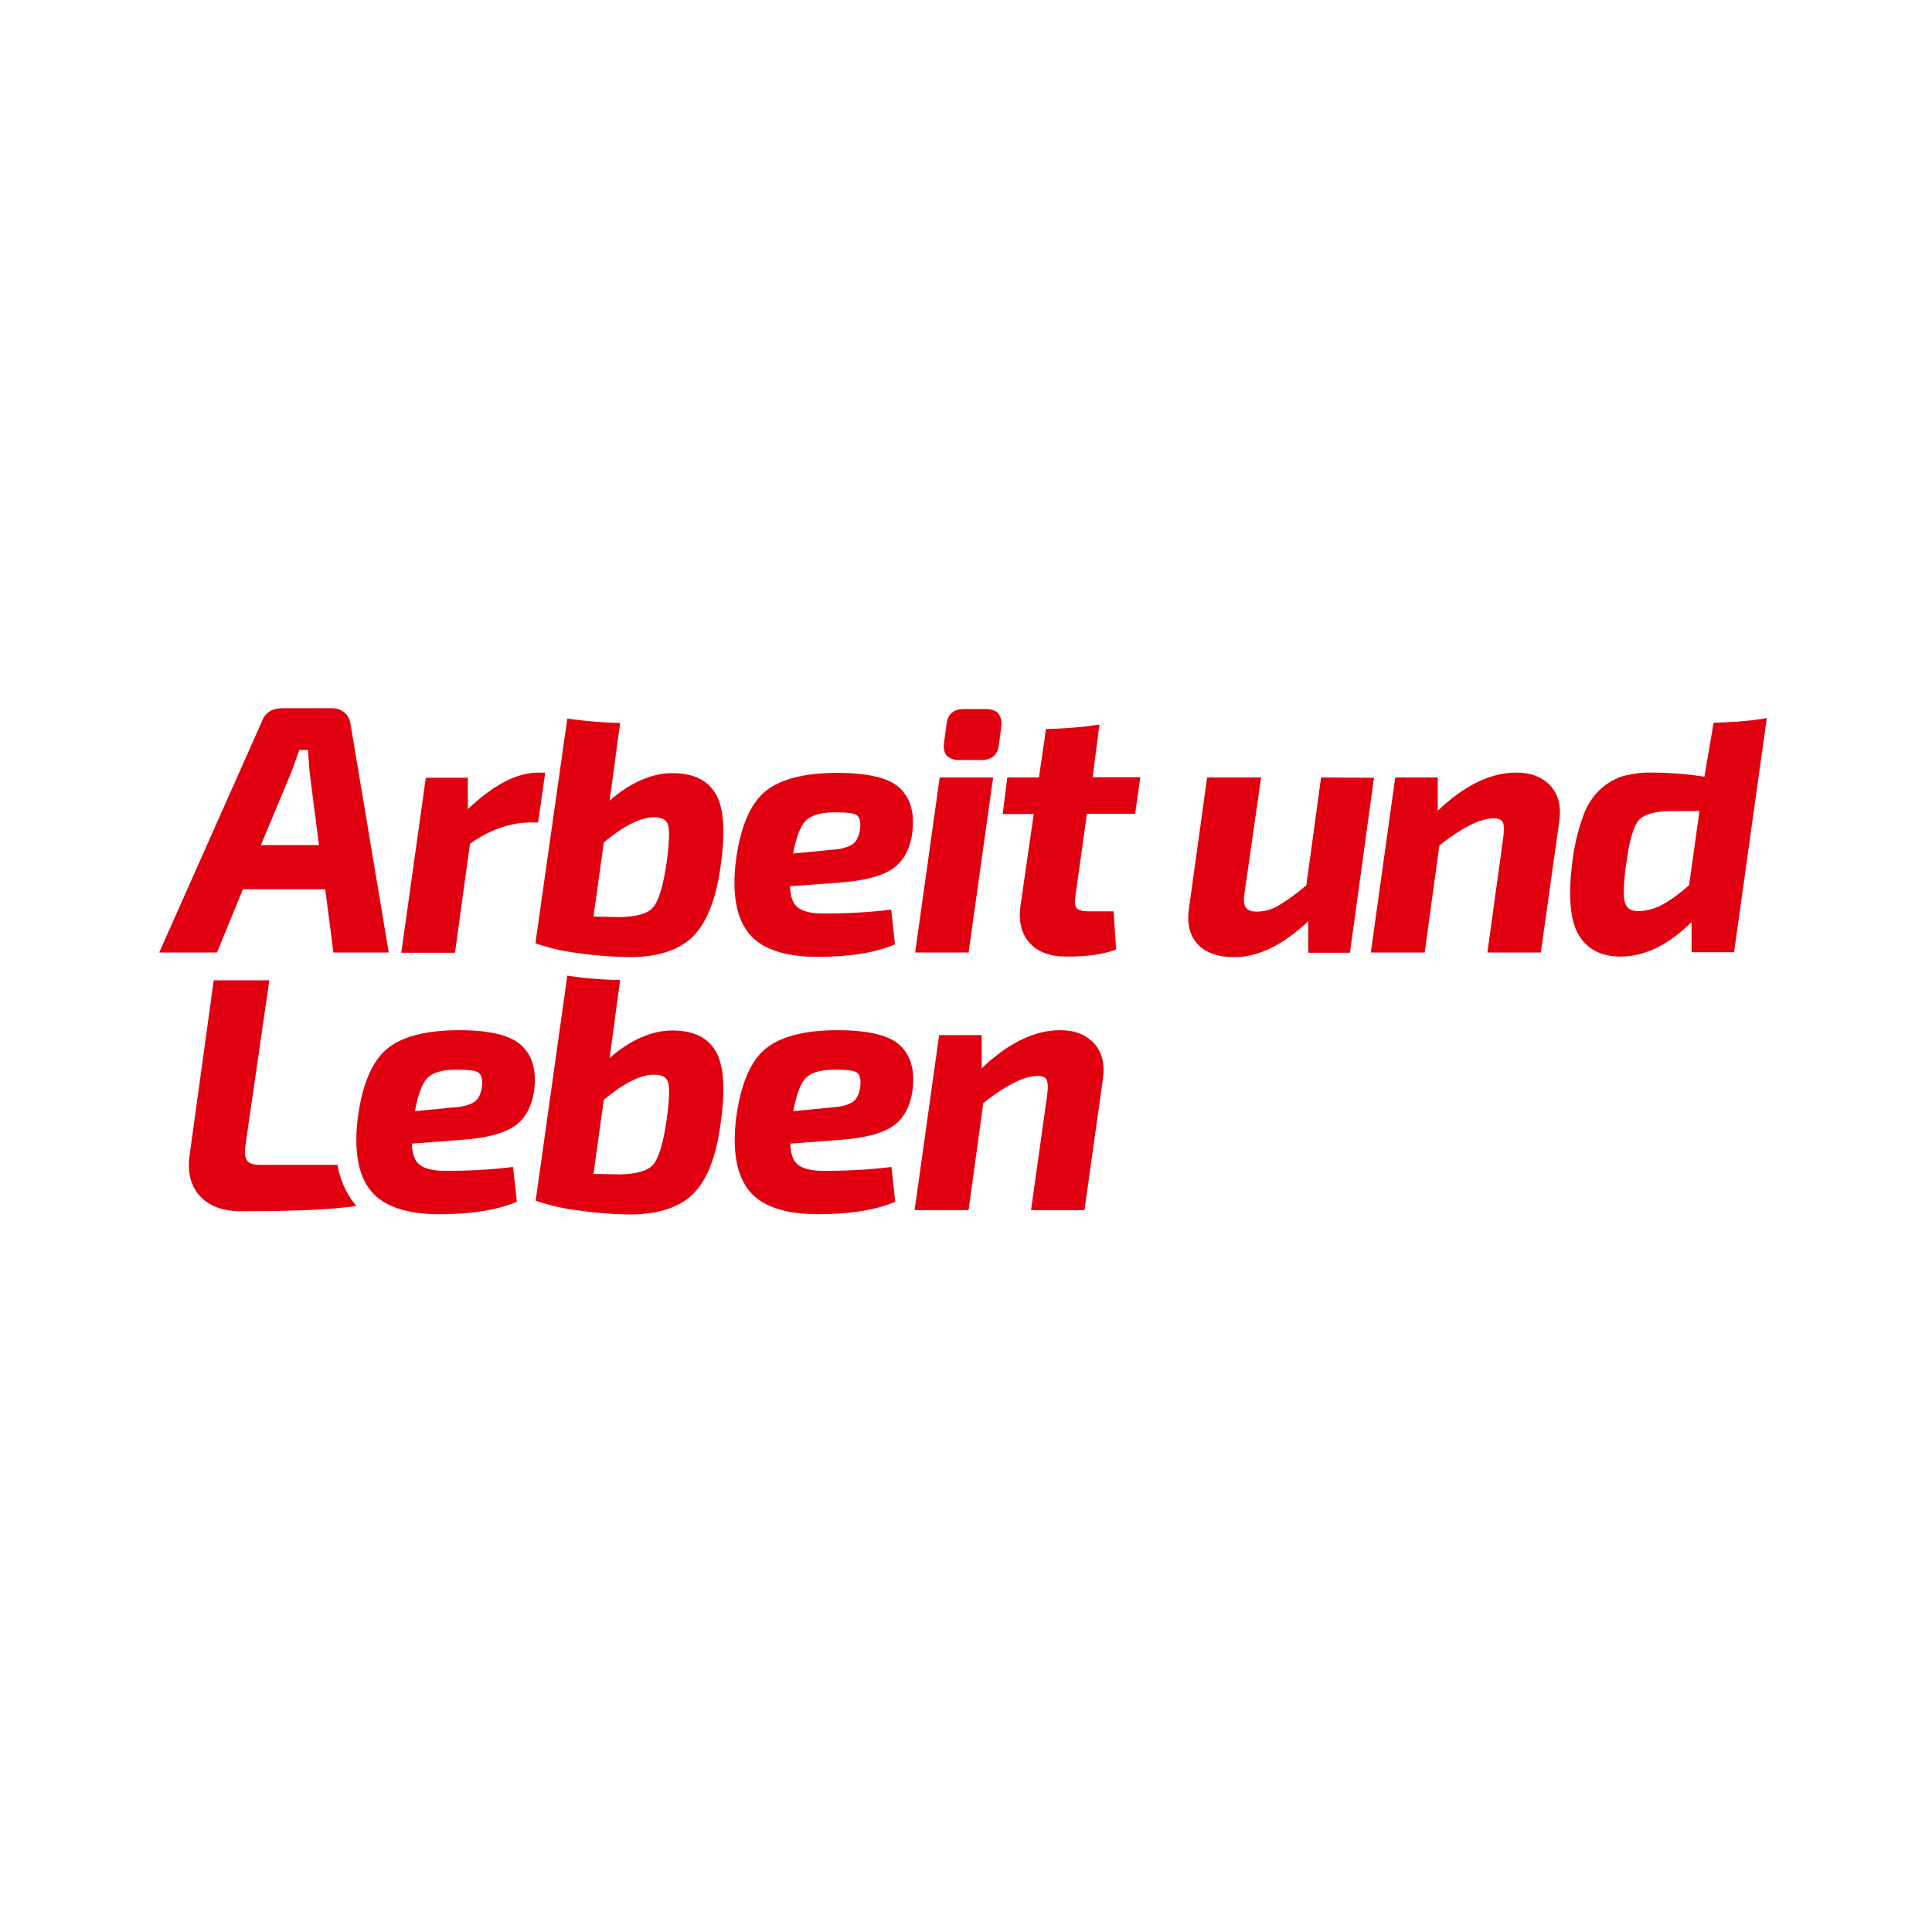 <?xml version="1.0" encoding="utf-8"?>
<!-- Generator: Adobe Illustrator 29.5.1, SVG Export Plug-In . SVG Version: 9.03 Build 0)  -->
<svg version="1.0" id="Wortmarke" xmlns="http://www.w3.org/2000/svg" xmlns:xlink="http://www.w3.org/1999/xlink" x="0px" y="0px"
	 viewBox="0 0 708.7 708.7" style="enable-background:new 0 0 708.7 708.7;" xml:space="preserve">
<style type="text/css">
	.st0{fill:none;}
	.st1{fill:#E1000F;}
</style>
<rect x="-1.1" y="-1.7" class="st0" width="708.7" height="708.7"/>
<g>
	<path class="st1" d="M123.8,427.3H95.4c-2.4,0-4-0.5-4.7-1.5s-1-2.6-0.8-4.7l8.9-61.5H78.4l-8.8,63.8c-1,6.4,0.3,11.6,3.7,15.3
		s8.4,5.6,14.8,5.6c16.4,0,29-0.4,37.4-1.3l5.2-0.6l0,0c-0.2-0.2-0.4-0.5-0.6-0.8C126.8,437.5,124.7,432.5,123.8,427.3z"/>
	<path class="st1" d="M89.1,326.2h30.2l3,23.2h20.3l-14-83.7c-0.2-1.6-0.9-3.1-2.1-4.2c-1.3-1.1-2.9-1.7-4.5-1.7h-18.6
		c-3.7,0-6.2,1.7-7.4,5l-37.6,84.6h21.2L89.1,326.2z M106.8,283.4c0.5-1.3,1.5-4,3-8.3h3.2c0.2,3.7,0.4,6.5,0.6,8.3L117,310H95.7
		L106.8,283.4z"/>
	<path class="st1" d="M172.4,309.5c4.5-3.2,12.4-7.8,22.3-7.8h2.7l2.6-18.3h-2.4c-8.2,0-16.5,4.5-26,13.4v-11.5h-15.4l-9,64.2h19.7
		L172.4,309.5z"/>
	<path class="st1" d="M300,351c11.5,0,21-1.5,28.1-4.5l0.2-0.1l-1.4-12.7h-0.3c-8.1,1-16.3,1.4-24.4,1.4c-4.3,0-7.5-0.7-9.4-2.1
		c-1.9-1.4-2.9-4-3-7.9l18.5-1.4c8.4-0.6,14.8-2.2,18.8-4.8s6.6-7,7.5-13.1c1-7.3-0.5-12.9-4.5-16.7c-4-3.8-11.8-5.6-23-5.6
		c-12,0-21,2.3-26.5,6.9s-9.1,13.2-10.7,25.6c-1.4,11.8,0.2,20.7,4.8,26.4C279.3,348.1,287.8,351,300,351z M295.5,301.1
		c1.9-2,5.4-3.1,10.3-3.1h1.4c3.5,0,5.8,0.3,6.9,0.9c1.1,0.6,1.7,2.3,1.4,4.9c-0.3,2.9-1.3,4.9-2.8,5.9s-4,1.8-7.4,2l-14.4,1.4
		C292.1,307.1,293.6,303.1,295.5,301.1L295.5,301.1z"/>
	<polygon class="st1" points="364.3,285.2 344.7,285.2 335.7,349.4 355.3,349.4 	"/>
	<path class="st1" d="M484.6,285.2l-5.4,39.5c-3.2,2.8-6.7,5.4-10.4,7.6c-2.4,1.4-5.1,2.1-7.9,2.1c-1.9,0-3.2-0.5-3.9-1.5
		s-0.9-2.8-0.5-5.2l6.1-42.5h-19.8l-6.6,47.6c-0.9,5.7,0.1,10.2,3,13.4c2.9,3.2,7.4,4.9,13.6,4.9c8.7,0,17.8-4.4,27.1-13.2v11.6
		h15.3l8.8-64.2L484.6,285.2z"/>
	<path class="st1" d="M556.1,283.4c-9.3,0-19,4.7-28.7,14v-12.2h-15.6l-8.9,63.8v0.4h19.7l5.4-39.3c8.3-6.5,14.8-9.8,19.5-9.9
		c1.9-0.1,3.2,0.4,3.7,1.3c0.5,0.9,0.6,3,0.2,5.9l-5.8,42h19.6l6.7-47.6c0.9-5.8-0.2-10.4-3.2-13.6S561.6,283.4,556.1,283.4z"/>
	<path class="st1" d="M307.2,377.9c-12,0-21,2.3-26.5,6.9c-5.5,4.6-9.1,13.2-10.7,25.6c-1.4,11.8,0.2,20.7,4.8,26.4
		s13.1,8.6,25.3,8.6c11.5,0,21-1.5,28.1-4.5l0.2-0.1l-1.4-12.7h-0.3c-8.1,1-16.3,1.4-24.4,1.4c-4.3,0-7.5-0.7-9.4-2.1s-2.9-4-3-7.9
		l18.5-1.4c8.4-0.6,14.8-2.2,18.8-4.8s6.6-7,7.5-13.1c1-7.3-0.5-12.9-4.5-16.7C326.2,379.7,318.4,377.9,307.2,377.9z M315.6,398.3
		c-0.3,2.9-1.3,4.9-2.8,5.9s-4,1.8-7.4,2l-14.4,1.4c1.1-6,2.6-10.1,4.5-12.1s5.4-3.1,10.3-3.1h1.4c3.5,0,5.8,0.3,6.9,0.9
		C315.2,393.9,315.9,395.6,315.6,398.3L315.6,398.3z"/>
	<path class="st1" d="M388.8,377.9c-9.3,0-19,4.7-28.7,14v-12.2h-15.6l-9,64.2h19.8l5.4-39.3c8.3-6.5,14.9-9.8,19.5-9.9
		c1.9-0.1,3.2,0.4,3.7,1.3c0.5,0.9,0.6,3,0.2,5.9l-5.9,42h19.6l6.7-47.6c0.9-5.8-0.2-10.4-3.2-13.6S394.3,377.9,388.8,377.9z"/>
	<path class="st1" d="M246.7,283.6c-7.6,0-15.4,3.4-23.1,10.1c0.6-3.8,2.6-19.5,3.9-28.5c-6-0.1-11.9-0.6-17.8-1.4l-1.6-0.2
		L196.4,346l0.2,0.1c5.3,1.8,10.7,3,16.2,3.6c6,0.9,12,1.3,18,1.4c10.4,0,18.2-2.5,23.3-7.5s8.5-13.6,10.2-25.6
		c1.8-12.4,1.3-21.3-1.6-26.5C259.8,286.3,254.5,283.6,246.7,283.6z M244.5,316.6c-1.2,8.4-2.9,13.8-4.9,16.2s-6.2,3.5-12.4,3.6
		c-1.1,0-4.4-0.1-9.5-0.2l3.8-27.2c7.3-6.1,13.5-9.2,18.4-9.2c2.9,0,4.6,0.9,5.2,2.9S245.5,309.3,244.5,316.6L244.5,316.6z"/>
	<path class="st1" d="M403.3,265.8l-1.6,0.2c-6,0.9-12,1.3-18,1.4l-2.6,17.8h-11.6l-1.7,13.4h11.4l-4.8,33.2
		c-0.9,5.9,0.2,10.6,3.2,14s7.6,5.1,13.7,5.1c7.3,0,13.3-0.8,17.9-2.5l0.2-0.1l-0.9-14h-8.8c-2.5,0-4-0.4-4.7-1.1s-0.8-2.3-0.5-4.6
		l4.2-30.1h17.7l1.9-13.4h-17.5L403.3,265.8z"/>
	<path class="st1" d="M351.8,278.8h8.1c3.8,0,6-1.8,6.5-5.4l0.9-7c0.3-1.6-0.1-3.3-1.1-4.7c-1-1.1-2.5-1.6-4.6-1.6h-8
		c-3.9,0-6,1.9-6.4,5.6l-0.9,6.8c-0.3,2.1,0.1,3.7,1,4.7C348.5,278.3,350.2,278.9,351.8,278.8z"/>
	<path class="st1" d="M646.4,263.7c-5.9,0.9-11.9,1.3-17.8,1.4c-0.1,0.5-3.4,19.8-3.4,19.8c-6.5-1-13-1.5-19.5-1.5
		c-3.4-0.1-6.8,0.4-10.1,1.2c-3,0.9-5.8,2.5-8.2,4.6c-3,2.7-5.3,6.2-6.6,10c-2,5.4-3.3,11.1-4,16.8c-1.6,12.2-0.9,21.2,2.1,26.6
		c3,5.4,8.3,8.3,15.5,8.3c8.9,0,17.7-4.3,26.1-12.7v11.1h15.6l12-85.9L646.4,263.7z M619.6,324.7c-3,2.7-6.2,5.1-9.7,7.1
		c-2.7,1.5-5.6,2.3-8.7,2.4c-3,0.1-4.6-1-5.2-3.4s-0.4-7.3,0.6-14.4c1.1-8.3,2.7-13.6,4.7-15.7c2-2.1,6.1-3.2,12.3-3.2h9.8
		L619.6,324.7z"/>
	<path class="st1" d="M168.4,377.9c-12.1,0-21,2.3-26.5,6.9c-5.5,4.6-9.1,13.2-10.7,25.6c-1.4,11.8,0.2,20.7,4.8,26.4
		s13.1,8.6,25.3,8.6c11.5,0,21-1.5,28.1-4.5l0.2-0.1l-1.4-12.7h-0.3c-8.1,1-16.3,1.4-24.4,1.4c-4.3,0-7.5-0.7-9.4-2.1s-2.9-4-3-7.9
		l18.5-1.4c8.4-0.6,14.8-2.2,18.8-4.8s6.6-7,7.5-13.1c1-7.3-0.5-12.9-4.6-16.7C187.2,379.7,179.6,377.9,168.4,377.9z M176.8,398.3
		c-0.3,2.9-1.3,4.9-2.8,5.9s-4,1.8-7.4,2l-14.4,1.4c1.1-6,2.6-10.1,4.5-12.1s5.4-3.1,10.3-3.1h1.4c3.5,0,5.8,0.3,6.9,0.9
		C176.4,393.9,177.1,395.6,176.8,398.3z"/>
	<path class="st1" d="M246.7,378c-7.6,0-15.4,3.4-23.1,10.1c0.6-3.8,2.6-19.5,3.9-28.6c-6-0.1-11.9-0.5-17.8-1.4l-1.6-0.2
		l-11.6,82.5l0.2,0.1c5.3,1.8,10.7,3,16.2,3.6c6,0.9,12,1.3,18,1.4c10.4,0,18.2-2.5,23.3-7.5s8.5-13.6,10.1-25.6
		c1.8-12.4,1.3-21.3-1.6-26.5C259.8,380.7,254.5,378,246.7,378z M244.5,411c-1.2,8.4-2.9,13.9-4.9,16.2s-6.2,3.5-12.4,3.6
		c-1.1,0-4.4-0.1-9.5-0.2l3.8-27.2c7.3-6.1,13.5-9.2,18.4-9.2c2.9,0,4.6,0.9,5.2,2.9S245.5,403.8,244.5,411L244.5,411z"/>
</g>
</svg>
